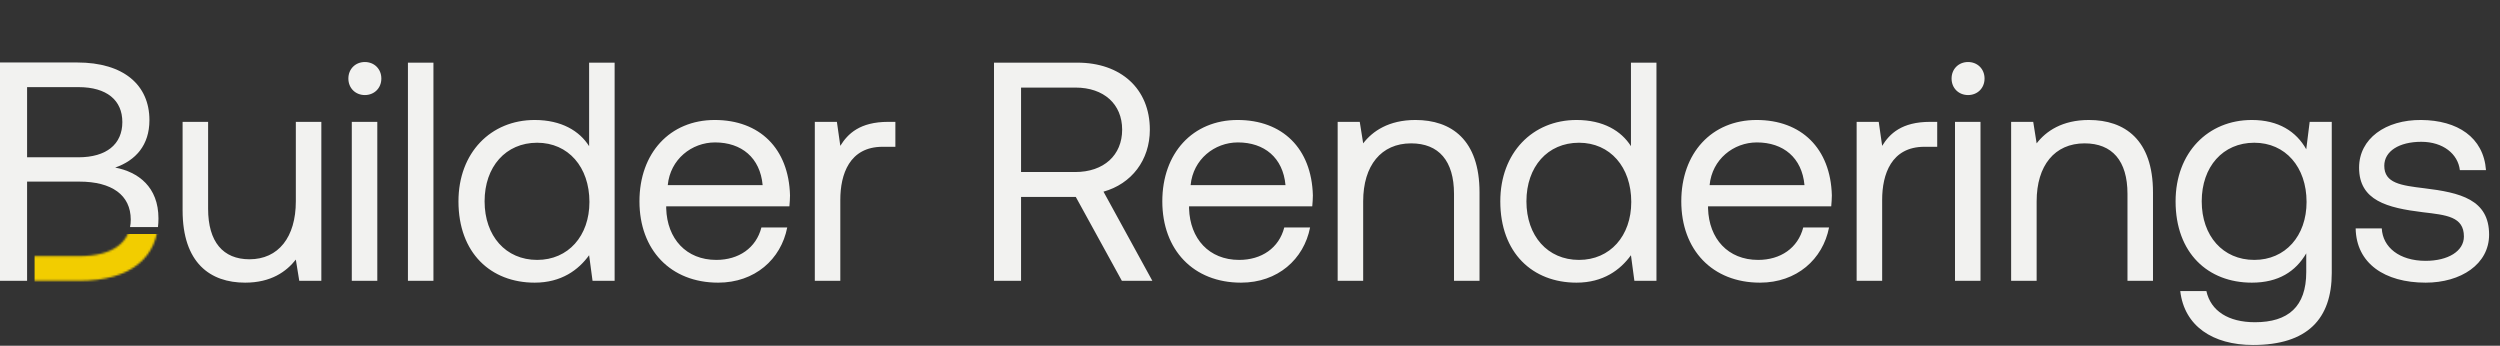 <svg width="1280" height="177" viewBox="0 0 1280 177" fill="none" xmlns="http://www.w3.org/2000/svg">
<rect x="0" y="0" width="1280" height="177" fill="#333333" stroke="none"/>
<path d="M151.466 103.075V62.39H164.526V143.76H153.218L151.466 132.911C146.688 138.974 138.883 144.718 125.504 144.718C107.666 144.718 93.49 134.666 93.49 107.702V62.39H106.551V106.905C106.551 123.817 114.196 132.752 127.734 132.752C142.547 132.752 151.466 121.424 151.466 103.075ZM186.808 48.669C182.03 48.669 178.366 45.159 178.366 40.213C178.366 35.267 182.03 31.757 186.808 31.757C191.586 31.757 195.249 35.267 195.249 40.213C195.249 45.159 191.586 48.669 186.808 48.669ZM180.118 143.76V62.39H193.179V143.76H180.118ZM208.859 143.76V32.076H221.92V143.76H208.859ZM301.628 74.835V32.076H314.688V143.76H303.38L301.628 130.677C296.212 138.176 287.452 144.718 273.755 144.718C251.297 144.718 234.732 129.561 234.732 103.075C234.732 78.186 251.297 61.433 273.755 61.433C287.452 61.433 296.69 67.017 301.628 74.835ZM275.029 133.071C290.956 133.071 301.787 120.785 301.787 103.394C301.787 85.525 290.956 73.08 275.029 73.08C258.942 73.08 248.111 85.365 248.111 103.075C248.111 120.785 258.942 133.071 275.029 133.071ZM367.697 144.718C343.328 144.718 327.4 127.965 327.4 103.075C327.4 78.345 343.009 61.433 365.945 61.433C388.88 61.433 403.852 75.952 404.489 100.044C404.489 101.799 404.33 103.714 404.171 105.628H341.098V106.745C341.576 122.221 351.292 133.071 366.741 133.071C378.209 133.071 387.128 127.008 389.836 116.478H403.056C399.87 132.752 386.491 144.718 367.697 144.718ZM341.894 94.779H390.473C389.199 80.739 379.642 72.921 366.104 72.921C354.159 72.921 343.169 81.536 341.894 94.779ZM454.769 62.39H458.432V75.154H451.903C434.86 75.154 430.239 89.354 430.239 102.278V143.76H417.182V62.39H428.489L430.239 74.676C434.064 68.453 440.277 62.39 454.769 62.39ZM508.927 143.76V32.076H551.611C573.91 32.076 588.721 45.478 588.721 66.379C588.721 82.015 579.322 94.141 564.988 98.129L589.995 143.76H574.387L550.815 100.842H522.78V143.76H508.927ZM550.653 44.84H522.78V88.078H550.495C565.149 88.078 574.544 79.462 574.544 66.379C574.544 53.296 565.149 44.84 550.653 44.84ZM635.4 144.718C611.032 144.718 595.105 127.965 595.105 103.075C595.105 78.345 610.713 61.433 633.65 61.433C656.583 61.433 671.556 75.952 672.191 100.044C672.191 101.799 672.033 103.714 671.876 105.628H608.801V106.745C609.278 122.221 618.996 133.071 634.446 133.071C645.911 133.071 654.832 127.008 657.541 116.478H670.76C667.574 132.752 654.194 144.718 635.4 144.718ZM609.597 94.779H658.176C656.902 80.739 647.346 72.921 633.807 72.921C621.862 72.921 610.87 81.536 609.597 94.779ZM724.702 61.433C743.018 61.433 757.514 71.485 757.514 98.448V143.76H744.453V99.246C744.453 82.334 736.647 73.399 722.474 73.399C707.181 73.399 697.944 84.727 697.944 103.075V143.76H684.883V62.39H696.194L697.944 73.399C702.722 67.177 711.006 61.433 724.702 61.433ZM835.049 74.835V32.076H848.106V143.76H836.799L835.049 130.677C829.632 138.176 820.872 144.718 807.176 144.718C784.716 144.718 768.154 129.561 768.154 103.075C768.154 78.186 784.716 61.433 807.176 61.433C820.872 61.433 830.109 67.017 835.049 74.835ZM808.449 133.071C824.376 133.071 835.206 120.785 835.206 103.394C835.206 85.525 824.376 73.08 808.449 73.08C792.36 73.08 781.53 85.365 781.53 103.075C781.53 120.785 792.36 133.071 808.449 133.071ZM901.118 144.718C876.746 144.718 860.819 127.965 860.819 103.075C860.819 78.345 876.431 61.433 899.364 61.433C922.301 61.433 937.27 75.952 937.909 100.044C937.909 101.799 937.751 103.714 937.59 105.628H874.519V106.745C874.996 122.221 884.71 133.071 900.16 133.071C911.629 133.071 920.546 127.008 923.255 116.478H936.474C933.288 132.752 919.912 144.718 901.118 144.718ZM875.315 94.779H923.894C922.62 80.739 913.064 72.921 899.526 72.921C887.58 72.921 876.589 81.536 875.315 94.779ZM988.188 62.39H991.851V75.154H985.322C968.279 75.154 963.663 89.354 963.663 102.278V143.76H950.601V62.39H961.908L963.663 74.676C967.483 68.453 973.696 62.39 988.188 62.39ZM1007.65 48.669C1002.87 48.669 999.209 45.159 999.209 40.213C999.209 35.267 1002.87 31.757 1007.65 31.757C1012.43 31.757 1016.09 35.267 1016.09 40.213C1016.09 45.159 1012.43 48.669 1007.65 48.669ZM1000.96 143.76V62.39H1014.02V143.76H1000.96ZM1069.52 61.433C1087.84 61.433 1102.33 71.485 1102.33 98.448V143.76H1089.27V99.246C1089.27 82.334 1081.47 73.399 1067.29 73.399C1052 73.399 1042.76 84.727 1042.76 103.075V143.76H1029.7V62.39H1041.01L1042.76 73.399C1047.54 67.177 1055.82 61.433 1069.52 61.433ZM1180.8 76.431L1182.55 62.39H1193.86V139.772C1193.86 163.225 1181.44 176.628 1153.56 176.628C1132.86 176.628 1118.36 166.895 1116.29 149.026H1129.67C1131.9 159.237 1140.98 164.98 1154.52 164.98C1171.56 164.98 1180.8 157.003 1180.8 139.293V129.72C1175.38 138.974 1166.62 144.718 1152.93 144.718C1130.47 144.718 1113.9 129.561 1113.9 103.075C1113.9 78.186 1130.47 61.433 1152.93 61.433C1166.62 61.433 1175.7 67.336 1180.8 76.431ZM1154.2 133.071C1170.13 133.071 1180.96 120.785 1180.96 103.394C1180.96 85.525 1170.13 73.08 1154.2 73.08C1138.11 73.08 1127.28 85.365 1127.28 103.075C1127.28 120.785 1138.11 133.071 1154.2 133.071ZM1206.1 116.956H1219.47C1219.95 126.529 1228.39 133.549 1241.93 133.549C1253.4 133.549 1261.52 128.603 1261.52 121.104C1261.52 110.893 1252.6 110.096 1240.5 108.66C1222.34 106.426 1207.85 102.756 1207.85 85.844C1207.85 71.006 1221.38 61.273 1239.7 61.433C1258.17 61.593 1271.56 70.208 1272.83 87.12H1259.45C1258.49 78.824 1250.85 72.602 1239.7 72.602C1228.39 72.602 1220.75 77.388 1220.75 84.887C1220.75 93.822 1229.35 94.938 1241.14 96.374C1259.61 98.608 1274.42 102.118 1274.42 120.147C1274.42 135.304 1259.93 144.718 1241.93 144.718C1220.91 144.718 1206.41 134.826 1206.1 116.956Z" fill="#F2F2F0"/>
<path fill-rule="evenodd" clip-rule="evenodd" d="M0 31.993V143.761H13.867V131.147L13.867 92.986H40.645C57.222 92.986 66.945 99.852 66.945 112.466C66.945 113.79 66.824 115.057 66.585 116.262H80.882C81.048 114.831 81.131 113.352 81.131 111.827C81.131 95.701 70.77 88.037 58.975 85.801C69.495 82.129 76.508 74.305 76.508 61.532C76.508 43.489 63.279 31.993 39.529 31.993H0ZM13.867 44.607H40.167C54.672 44.607 62.641 51.313 62.641 62.49C62.641 73.826 54.512 80.532 40.167 80.532H13.867V44.607Z" fill="#F2F2F0"/>
<mask id="mask0_23550_1193" style="mask-type:alpha" maskUnits="userSpaceOnUse" x="0" y="31" width="82" height="113">
<path d="M0 143.761V31.993H39.529C63.279 31.993 76.508 43.489 76.508 61.532C76.508 74.305 69.495 82.129 58.975 85.801C70.77 88.037 81.131 95.701 81.131 111.827C81.131 131.626 67.104 143.761 40.645 143.761H0ZM40.167 44.607H13.867V80.532H40.167C54.512 80.532 62.641 73.826 62.641 62.49C62.641 51.313 54.672 44.607 40.167 44.607ZM40.645 92.986H13.867V131.147H40.645C57.86 131.147 66.945 123.962 66.945 112.466C66.945 99.852 57.222 92.986 40.645 92.986Z" fill="#FBFBFB"/>
</mask>
<g mask="url(#mask0_23550_1193)">
<path d="M17.711 119.811H95.636V148.196H17.711V119.811Z" fill="#F2CD00"/>
</g>
</svg>

